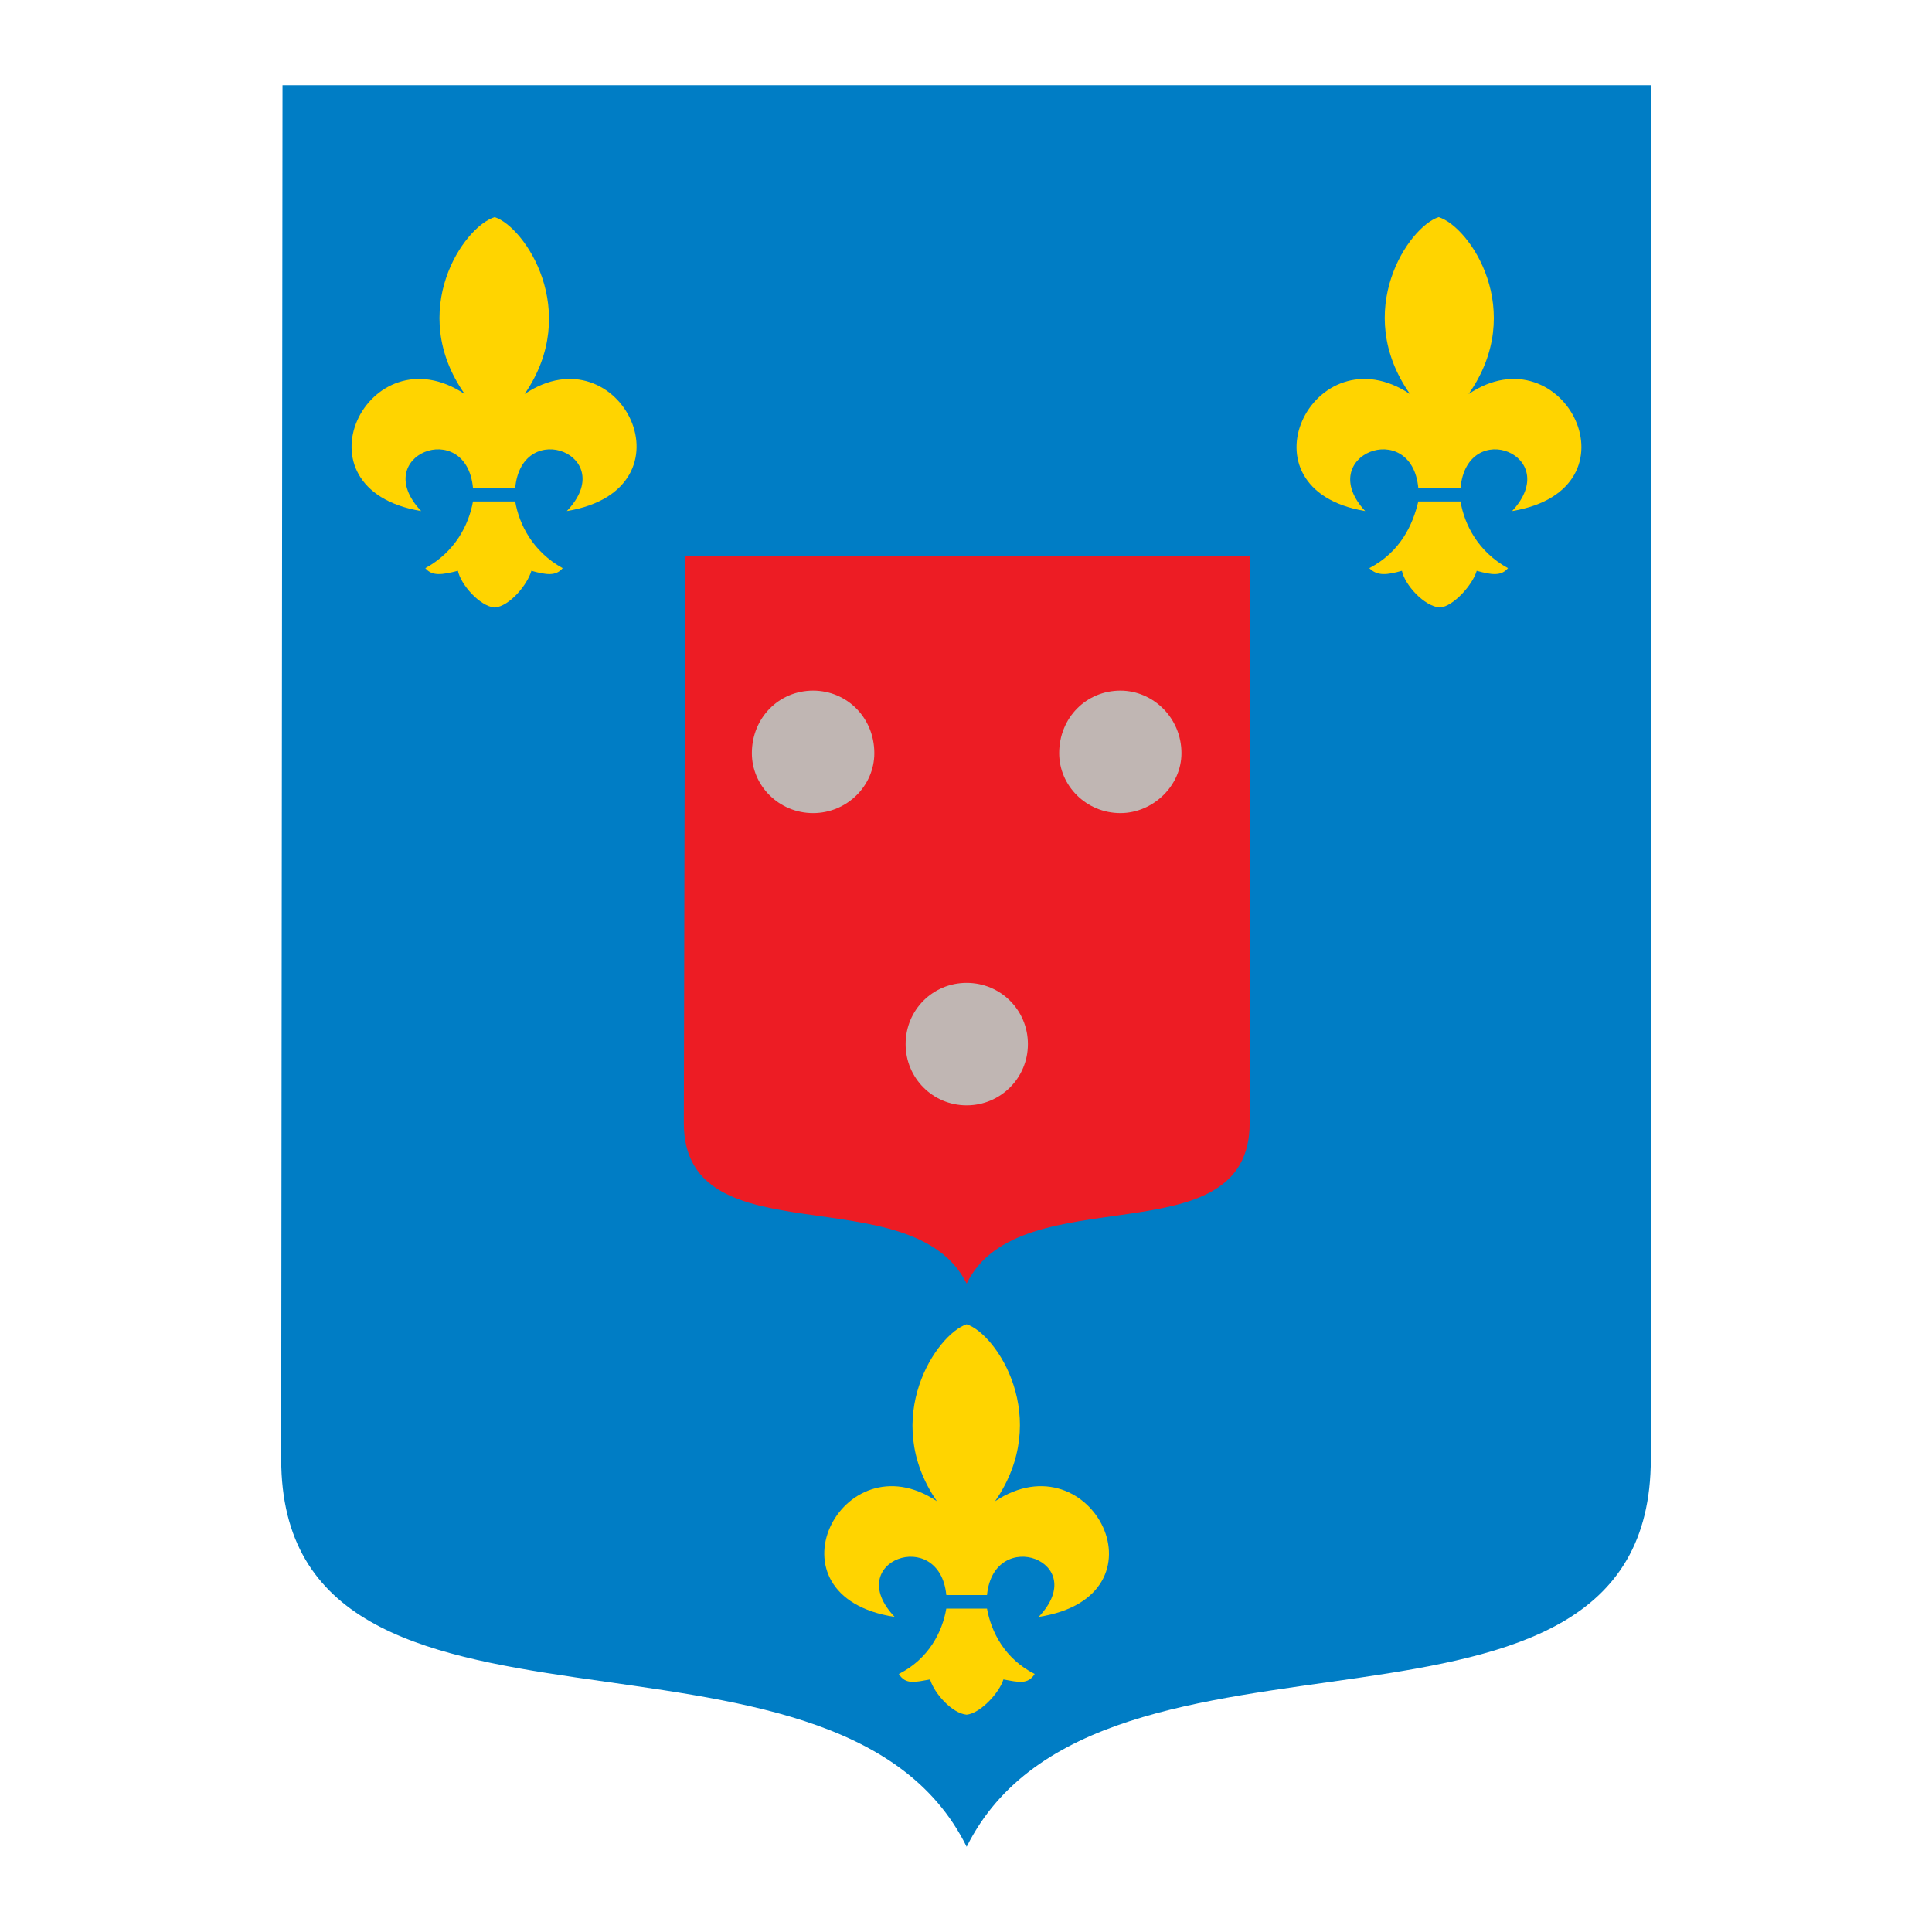 <?xml version="1.0" encoding="utf-8"?>
<!-- Generator: Adobe Illustrator 13.0.0, SVG Export Plug-In . SVG Version: 6.00 Build 14948)  -->
<!DOCTYPE svg PUBLIC "-//W3C//DTD SVG 1.0//EN" "http://www.w3.org/TR/2001/REC-SVG-20010904/DTD/svg10.dtd">
<svg version="1.0" id="Layer_1" xmlns="http://www.w3.org/2000/svg" xmlns:xlink="http://www.w3.org/1999/xlink" x="0px" y="0px"
	 width="192.756px" height="192.756px" viewBox="0 0 192.756 192.756" enable-background="new 0 0 192.756 192.756"
	 xml:space="preserve">
<g>
	<polygon fill-rule="evenodd" clip-rule="evenodd" fill="#FFFFFF" points="0,0 192.756,0 192.756,192.756 0,192.756 0,0 	"/>
	<path fill-rule="evenodd" clip-rule="evenodd" fill="#007DC5" d="M28.055,145.564L28.186,8.504h136.515v137.061
		c0,32.992-55.099,12.35-68.257,38.688C83.436,157.914,28.055,178.406,28.055,145.564L28.055,145.564z"/>
	<path fill-rule="evenodd" clip-rule="evenodd" fill="#FFD400" d="M98.474,159.137c0.677-6.918,10.452-3.383,5.151,2.182
		c13.31-2.051,5.301-17.916-4.343-11.543c5.715-8.291,0.15-16.693-2.838-17.652c-2.97,0.959-8.666,9.361-2.97,17.652
		c-9.512-6.373-17.52,9.492-4.211,11.543c-5.301-5.564,4.474-9.1,5.151-2.182H98.474L98.474,159.137z"/>
	<path fill-rule="evenodd" clip-rule="evenodd" fill="#FFD400" d="M98.474,160.49c0.414,2.312,1.768,5.02,4.757,6.523
		c-0.677,1.09-1.636,0.809-3.121,0.545c-0.413,1.354-2.312,3.383-3.666,3.516c-1.485-0.133-3.252-2.162-3.647-3.516
		c-1.503,0.264-2.443,0.545-3.121-0.545c2.989-1.504,4.343-4.211,4.737-6.523H98.474L98.474,160.49z"/>
	<path fill-rule="evenodd" clip-rule="evenodd" fill="#ED1C24" d="M68.227,112.047l0.132-56.584h56.321v56.584
		c0,13.703-22.953,5.15-28.236,16.016C91.03,117.197,68.227,125.75,68.227,112.047L68.227,112.047z"/>
	<path fill-rule="evenodd" clip-rule="evenodd" fill="#C0B6B3" d="M96.444,110.279c-3.384,0-6.09-2.727-6.09-6.109
		c0-3.402,2.707-6.109,6.09-6.109c3.383,0,6.11,2.707,6.11,6.109C102.554,107.553,99.827,110.279,96.444,110.279L96.444,110.279z"/>
	<path fill-rule="evenodd" clip-rule="evenodd" fill="#C0B6B3" d="M111.783,81.123c-3.402,0-6.109-2.726-6.109-5.978
		c0-3.534,2.707-6.241,6.109-6.241c3.252,0,6.091,2.707,6.091,6.241C117.874,78.397,115.035,81.123,111.783,81.123L111.783,81.123z"
		/>
	<path fill-rule="evenodd" clip-rule="evenodd" fill="#C0B6B3" d="M81.123,81.123c-3.403,0-6.109-2.726-6.109-5.978
		c0-3.534,2.707-6.241,6.109-6.241c3.384,0,6.109,2.707,6.109,6.241C87.232,78.397,84.507,81.123,81.123,81.123L81.123,81.123z"/>
	<path fill-rule="evenodd" clip-rule="evenodd" fill="#FFD400" d="M51.402,48.676c0.677-7.068,10.452-3.252,5.151,2.312
		c13.159-2.181,5.301-18.065-4.211-11.674c5.696-8.291,0-16.693-2.989-17.652c-3.12,0.959-8.816,9.362-2.989,17.652
		c-9.625-6.392-17.501,9.493-4.342,11.674c-5.282-5.564,4.493-9.38,5.169-2.312H51.402L51.402,48.676z"/>
	<path fill-rule="evenodd" clip-rule="evenodd" fill="#FFD400" d="M51.402,50.03c0.395,2.312,1.767,5.02,4.737,6.655
		c-0.677,0.809-1.617,0.677-3.121,0.263c-0.395,1.373-2.162,3.534-3.666,3.666c-1.485-0.131-3.383-2.293-3.666-3.666
		c-1.617,0.414-2.575,0.545-3.252-0.263c2.989-1.635,4.342-4.342,4.756-6.655H51.402L51.402,50.03z"/>
	<path fill-rule="evenodd" clip-rule="evenodd" fill="#FFD400" d="M145.715,48.676c0.677-7.068,10.302-3.252,5.151,2.312
		c13.158-2.181,5.15-18.065-4.343-11.674c5.827-8.291,0.132-16.693-2.989-17.652c-2.989,0.959-8.685,9.362-2.857,17.652
		c-9.625-6.392-17.501,9.493-4.474,11.674c-5.151-5.564,4.624-9.38,5.301-2.312H145.715L145.715,48.676z"/>
	<path fill-rule="evenodd" clip-rule="evenodd" fill="#FFD400" d="M145.715,50.03c0.395,2.312,1.748,5.02,4.737,6.655
		c-0.677,0.809-1.617,0.677-3.12,0.263c-0.396,1.373-2.294,3.534-3.666,3.666c-1.617-0.131-3.516-2.293-3.798-3.666
		c-1.484,0.414-2.443,0.545-3.252-0.263c3.121-1.635,4.343-4.342,4.888-6.655H145.715L145.715,50.03z"/>
</g>
</svg>
